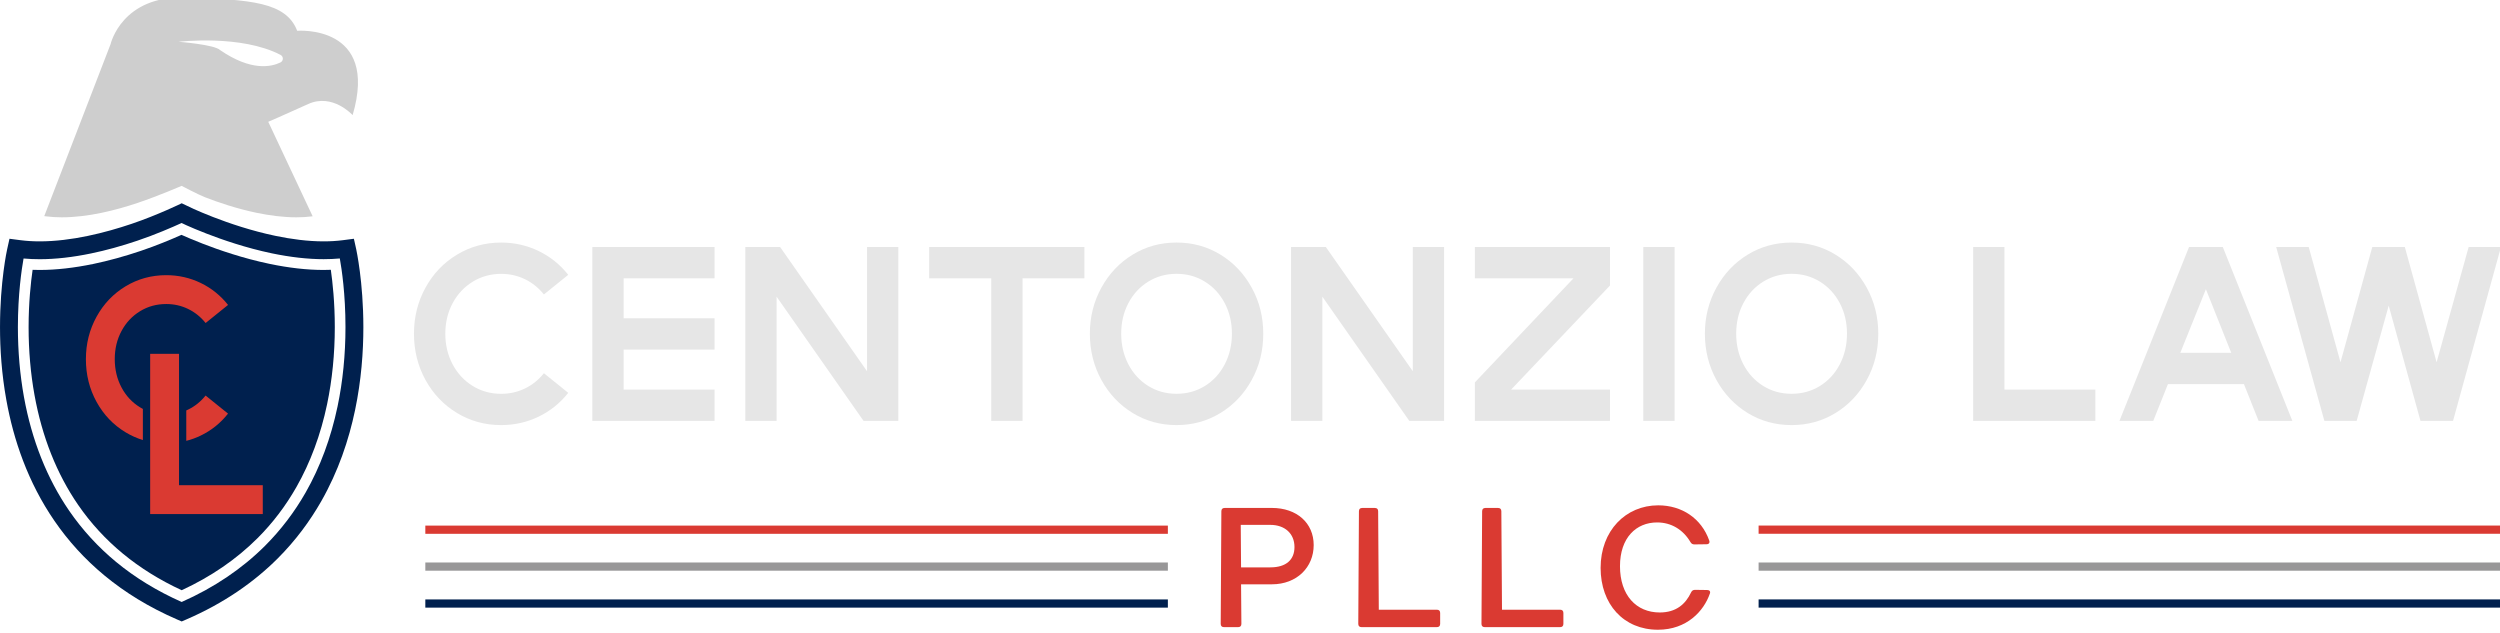 <?xml version="1.0" encoding="UTF-8"?>
<svg xmlns="http://www.w3.org/2000/svg" width="225" height="57" viewBox="0 0 225 57" fill="none">
  <g clip-path="url(#clip0_32_6215)">
    <path d="M45.106 38.258C43.661 38.258 42.336 37.898 41.138 37.174C39.939 36.45 38.992 35.459 38.297 34.202C37.606 32.941 37.257 31.552 37.257 30.034C37.257 28.527 37.603 27.146 38.297 25.886C38.989 24.626 39.936 23.635 41.138 22.914C42.336 22.19 43.661 21.83 45.106 21.83C46.299 21.83 47.419 22.085 48.471 22.589C49.52 23.096 50.411 23.811 51.141 24.734L48.952 26.502C48.474 25.907 47.905 25.447 47.243 25.127C46.581 24.808 45.868 24.646 45.109 24.646C44.171 24.646 43.318 24.881 42.55 25.35C41.782 25.819 41.179 26.464 40.739 27.284C40.299 28.105 40.079 29.019 40.079 30.034C40.079 31.048 40.299 31.968 40.739 32.795C41.179 33.621 41.782 34.269 42.55 34.741C43.318 35.21 44.171 35.444 45.109 35.444C45.868 35.444 46.581 35.283 47.243 34.964C47.905 34.644 48.477 34.184 48.952 33.589L51.141 35.356C50.411 36.28 49.52 36.995 48.471 37.502C47.419 38.006 46.299 38.258 45.106 38.258Z" fill="#E6E6E6"></path>
    <path d="M56.126 25.048V28.647H64.31V31.464H56.126V35.063H64.31V37.88H53.31V22.231H64.31V25.048H56.126Z" fill="#E6E6E6"></path>
    <path d="M69.897 37.88H67.08V22.231H70.21L78.033 33.41V22.231H80.85V37.88H77.72L69.894 26.701V37.88H69.897Z" fill="#E6E6E6"></path>
    <path d="M97.595 25.048H92.029V37.88H89.213V25.048H83.623V22.231H97.595V25.048Z" fill="#E6E6E6"></path>
    <path d="M105.89 38.258C104.445 38.258 103.129 37.897 101.945 37.173C100.761 36.449 99.82 35.459 99.128 34.201C98.437 32.941 98.088 31.552 98.088 30.033C98.088 28.527 98.434 27.146 99.128 25.886C99.82 24.626 100.761 23.635 101.945 22.914C103.129 22.19 104.445 21.829 105.89 21.829C107.335 21.829 108.651 22.19 109.835 22.914C111.02 23.638 111.96 24.628 112.652 25.886C113.347 27.146 113.693 28.527 113.693 30.033C113.693 31.555 113.347 32.944 112.652 34.201C111.96 35.462 111.02 36.452 109.835 37.173C108.651 37.894 107.335 38.258 105.89 38.258ZM105.89 24.643C104.952 24.643 104.102 24.878 103.343 25.347C102.584 25.816 101.986 26.46 101.555 27.281C101.122 28.102 100.908 29.016 100.908 30.03C100.908 31.044 101.124 31.965 101.555 32.791C101.986 33.618 102.584 34.266 103.343 34.738C104.102 35.207 104.952 35.441 105.89 35.441C106.828 35.441 107.678 35.207 108.437 34.738C109.197 34.269 109.794 33.621 110.225 32.791C110.656 31.965 110.873 31.044 110.873 30.03C110.873 29.016 110.656 28.102 110.225 27.281C109.792 26.46 109.197 25.816 108.437 25.347C107.678 24.878 106.831 24.643 105.89 24.643Z" fill="#E6E6E6"></path>
    <path d="M119.012 37.88H116.195V22.231H119.326L127.152 33.41V22.231H129.968V37.88H126.838L119.012 26.701V37.88Z" fill="#E6E6E6"></path>
    <path d="M144.899 25.696L136.001 35.063H144.899V37.88H132.738V34.416L141.613 25.048H132.738V22.231H144.899V25.696Z" fill="#E6E6E6"></path>
    <path d="M150.714 37.88H147.897V22.231H150.714V37.88Z" fill="#E6E6E6"></path>
    <path d="M161.243 38.258C159.798 38.258 158.482 37.898 157.298 37.174C156.114 36.45 155.173 35.459 154.481 34.202C153.789 32.941 153.44 31.552 153.44 30.034C153.44 28.527 153.786 27.146 154.481 25.886C155.173 24.626 156.114 23.635 157.298 22.914C158.482 22.19 159.798 21.83 161.243 21.83C162.688 21.83 164.004 22.19 165.188 22.914C166.372 23.638 167.313 24.629 168.005 25.886C168.696 27.146 169.045 28.527 169.045 30.034C169.045 31.555 168.699 32.944 168.005 34.202C167.313 35.462 166.372 36.453 165.188 37.174C164.004 37.898 162.688 38.258 161.243 38.258ZM161.243 24.643C160.305 24.643 159.455 24.878 158.693 25.347C157.934 25.816 157.336 26.461 156.905 27.281C156.471 28.102 156.257 29.017 156.257 30.031C156.257 31.045 156.474 31.965 156.905 32.792C157.336 33.618 157.934 34.266 158.693 34.738C159.452 35.207 160.302 35.441 161.243 35.441C162.184 35.441 163.031 35.207 163.793 34.738C164.552 34.269 165.15 33.621 165.581 32.792C166.012 31.965 166.229 31.045 166.229 30.031C166.229 29.017 166.012 28.102 165.581 27.281C165.147 26.461 164.552 25.816 163.793 25.347C163.031 24.878 162.181 24.643 161.243 24.643Z" fill="#E6E6E6"></path>
    <path d="M188.583 37.88H177.583V22.231H180.4V35.063H188.583V37.88Z" fill="#E6E6E6"></path>
    <path d="M190.752 37.88L197.013 22.231H200.052L206.313 37.88H203.273L201.954 34.571H195.113L193.794 37.88H190.752ZM196.227 31.754H200.811L198.531 26.03L196.227 31.754Z" fill="#E6E6E6"></path>
    <path d="M209.194 37.88L204.856 22.231H207.785L210.645 32.604L213.506 22.231H216.434L219.295 32.604L222.179 22.231H225.086L220.772 37.88H217.844L214.983 27.507L212.099 37.88H209.194Z" fill="#E6E6E6"></path>
    <path d="M114.466 45.714C116.723 45.714 118.232 47.077 118.232 49.056C118.232 51.049 116.723 52.588 114.466 52.588H111.696L111.725 56.149C111.725 56.339 111.623 56.442 111.432 56.442H110.157C109.967 56.442 109.864 56.339 109.864 56.149L109.923 46.01C109.923 45.82 110.025 45.717 110.216 45.717H114.466V45.714ZM114.334 51.063C115.756 51.063 116.503 50.375 116.503 49.232C116.503 48.001 115.609 47.239 114.334 47.239H111.667L111.696 51.063H114.334Z" fill="#DA3A32"></path>
    <path d="M129.321 54.874C129.511 54.874 129.614 54.976 129.614 55.167V56.149C129.614 56.339 129.511 56.442 129.321 56.442H122.538C122.348 56.442 122.245 56.339 122.245 56.149L122.304 46.01C122.304 45.82 122.406 45.717 122.597 45.717H123.74C123.93 45.717 124.033 45.82 124.033 46.01L124.092 54.874H129.321Z" fill="#DA3A32"></path>
    <path d="M140.411 54.874C140.602 54.874 140.705 54.976 140.705 55.167V56.149C140.705 56.339 140.602 56.442 140.411 56.442H133.626C133.436 56.442 133.333 56.339 133.333 56.149L133.392 46.01C133.392 45.82 133.494 45.717 133.685 45.717H134.828C135.018 45.717 135.121 45.82 135.121 46.01L135.18 54.874H140.411Z" fill="#DA3A32"></path>
    <path d="M153.83 48.645C153.903 48.851 153.8 48.983 153.581 48.983L152.496 48.997C152.335 48.997 152.232 48.939 152.144 48.792C151.47 47.649 150.4 47.019 149.14 47.019C147.264 47.019 145.799 48.382 145.799 50.961C145.799 53.57 147.264 55.123 149.375 55.123C150.84 55.123 151.69 54.39 152.203 53.306C152.276 53.159 152.379 53.086 152.555 53.086L153.639 53.101C153.859 53.101 153.962 53.233 153.888 53.423C153.346 54.991 151.822 56.676 149.213 56.676C146.121 56.676 144.055 54.376 144.055 51.108C144.055 47.766 146.312 45.48 149.243 45.48C151.368 45.48 153.126 46.652 153.83 48.645Z" fill="#DA3A32"></path>
    <path d="M105.108 47.304H38.28V48.043H105.108V47.304Z" fill="#DA3A32"></path>
    <path d="M105.108 50.624H38.28V51.363H105.108V50.624Z" fill="#989798"></path>
    <path d="M105.108 53.949H38.28V54.687H105.108V53.949Z" fill="#00204E"></path>
    <path d="M158.274 48.039L225.102 48.039V47.3L158.274 47.3V48.039Z" fill="#DA3A32"></path>
    <path d="M158.274 51.364L225.102 51.364V50.625L158.274 50.625V51.364Z" fill="#989798"></path>
    <path d="M158.274 54.686L225.102 54.686V53.947L158.274 53.947V54.686Z" fill="#00204E"></path>
    <path d="M26.746 2.77C25.746 0.17 22.549 -0.029 16.751 -0.228C10.953 -0.428 9.954 3.969 9.954 3.969L3.983 19.451L4.118 19.468C4.584 19.53 5.071 19.559 5.566 19.559C6.733 19.559 7.955 19.401 9.127 19.158C10.3 18.914 11.422 18.586 12.398 18.258C14.351 17.598 16.346 16.728 16.346 16.728C16.346 16.728 17.85 17.519 18.454 17.754C19.659 18.223 21.317 18.782 23.088 19.152C24.269 19.398 25.5 19.559 26.675 19.559C27.171 19.559 27.654 19.53 28.123 19.468L28.138 19.465L24.143 10.962C24.143 10.962 25.541 10.361 27.739 9.362C29.938 8.363 31.737 10.361 31.737 10.361C34.141 2.172 26.746 2.77 26.746 2.77ZM25.242 5.619C24.401 6.029 22.59 6.419 19.811 4.508C19.313 4.01 16.074 3.761 16.074 3.761C16.074 3.761 21.704 3.084 25.257 4.945C25.529 5.089 25.521 5.484 25.242 5.619Z" fill="#CECECE"></path>
    <path d="M29.127 24.296C27.637 24.296 25.999 24.111 24.261 23.748C21.86 23.247 19.665 22.485 18.247 21.933C17.443 21.623 16.796 21.341 16.394 21.163L16.335 21.136C15.38 21.561 14.07 22.109 12.666 22.581C11.2 23.077 9.767 23.469 8.404 23.754C6.678 24.111 5.051 24.296 3.571 24.296C3.357 24.296 3.146 24.293 2.935 24.284C2.774 25.407 2.574 27.239 2.574 29.443C2.574 31.55 2.753 33.608 3.105 35.554C3.785 39.315 5.104 42.635 7.026 45.432C8.155 47.073 9.512 48.553 11.06 49.828C12.61 51.106 14.389 52.214 16.353 53.12C18.991 51.9 21.286 50.326 23.177 48.436C24.534 47.082 25.709 45.534 26.676 43.837C27.936 41.624 28.866 39.115 29.44 36.375C29.897 34.185 30.132 31.852 30.132 29.44C30.132 27.218 29.933 25.395 29.774 24.281C29.557 24.293 29.343 24.296 29.127 24.296Z" fill="#00204E"></path>
    <path d="M32.061 22.438L31.85 21.488L30.885 21.614C30.32 21.688 29.733 21.723 29.133 21.723C27.708 21.723 26.219 21.526 24.789 21.227C22.643 20.779 20.638 20.099 19.179 19.533C18.449 19.249 17.854 18.994 17.447 18.812C17.241 18.721 16.353 18.294 16.353 18.294C16.353 18.294 14.211 19.346 11.845 20.146C10.664 20.544 9.304 20.943 7.883 21.236C6.464 21.532 4.984 21.723 3.571 21.723C2.973 21.723 2.384 21.688 1.818 21.614L0.854 21.488L0.643 22.438C0.631 22.491 0.001 25.337 0.001 29.443C0.001 31.401 0.145 33.646 0.573 36.012C1.214 39.558 2.495 43.386 4.908 46.889C6.112 48.639 7.601 50.309 9.421 51.81C11.242 53.313 13.396 54.65 15.931 55.749L16.353 55.931L16.775 55.749C20.152 54.287 22.857 52.396 24.997 50.256C26.6 48.653 27.887 46.909 28.913 45.112C30.449 42.416 31.395 39.596 31.958 36.903C32.521 34.209 32.703 31.644 32.703 29.44C32.7 25.337 32.069 22.491 32.061 22.438ZM30.381 36.574C29.786 39.412 28.822 42.017 27.512 44.318C26.503 46.089 25.272 47.703 23.857 49.119C21.787 51.188 19.264 52.889 16.35 54.178C14.149 53.202 12.162 51.989 10.444 50.57C8.829 49.236 7.414 47.692 6.232 45.977C4.233 43.069 2.862 39.62 2.155 35.724C1.795 33.722 1.61 31.609 1.61 29.44C1.61 26.497 1.95 24.217 2.12 23.265C2.586 23.308 3.073 23.329 3.571 23.329C4.99 23.329 6.549 23.153 8.208 22.807C9.533 22.532 10.928 22.148 12.358 21.664C13.985 21.116 15.492 20.459 16.344 20.07C16.535 20.16 16.708 20.243 16.787 20.278C17.18 20.454 17.81 20.726 18.596 21.028C19.982 21.567 22.124 22.309 24.46 22.799C26.134 23.147 27.708 23.326 29.13 23.326C29.631 23.326 30.117 23.303 30.583 23.262C30.756 24.22 31.093 26.474 31.093 29.437C31.093 31.92 30.853 34.32 30.381 36.574Z" fill="#00204E"></path>
    <path d="M12.858 36.803C12.773 36.759 12.688 36.709 12.603 36.659C11.896 36.225 11.339 35.63 10.935 34.868C10.531 34.106 10.328 33.259 10.328 32.324C10.328 31.389 10.531 30.545 10.935 29.792C11.339 29.036 11.896 28.444 12.603 28.01C13.309 27.576 14.098 27.362 14.962 27.362C15.663 27.362 16.319 27.509 16.929 27.805C17.539 28.101 18.066 28.523 18.506 29.071L20.525 27.444C19.851 26.594 19.031 25.935 18.063 25.466C17.096 25 16.061 24.765 14.962 24.765C13.629 24.765 12.412 25.099 11.307 25.765C10.202 26.43 9.329 27.344 8.69 28.505C8.051 29.666 7.731 30.938 7.731 32.327C7.731 33.728 8.051 35.009 8.69 36.17C9.329 37.331 10.199 38.245 11.307 38.91C11.803 39.209 12.319 39.438 12.858 39.605V36.803Z" fill="#DA3A32"></path>
    <path d="M18.06 39.204C19.027 38.738 19.848 38.079 20.522 37.226L18.503 35.599C18.063 36.147 17.538 36.572 16.926 36.865C16.873 36.892 16.82 36.915 16.765 36.939V39.676C17.21 39.562 17.644 39.407 18.06 39.204Z" fill="#DA3A32"></path>
    <path d="M23.65 46.266H13.515V31.845H16.111V43.669H23.65V46.266Z" fill="#DA3A32"></path>
  </g>
  <defs>
    <clipPath id="clip0_32_6215">
      <rect width="225" height="57" fill="white" transform="translate(0 -0)"></rect>
    </clipPath>
  </defs>
</svg>
